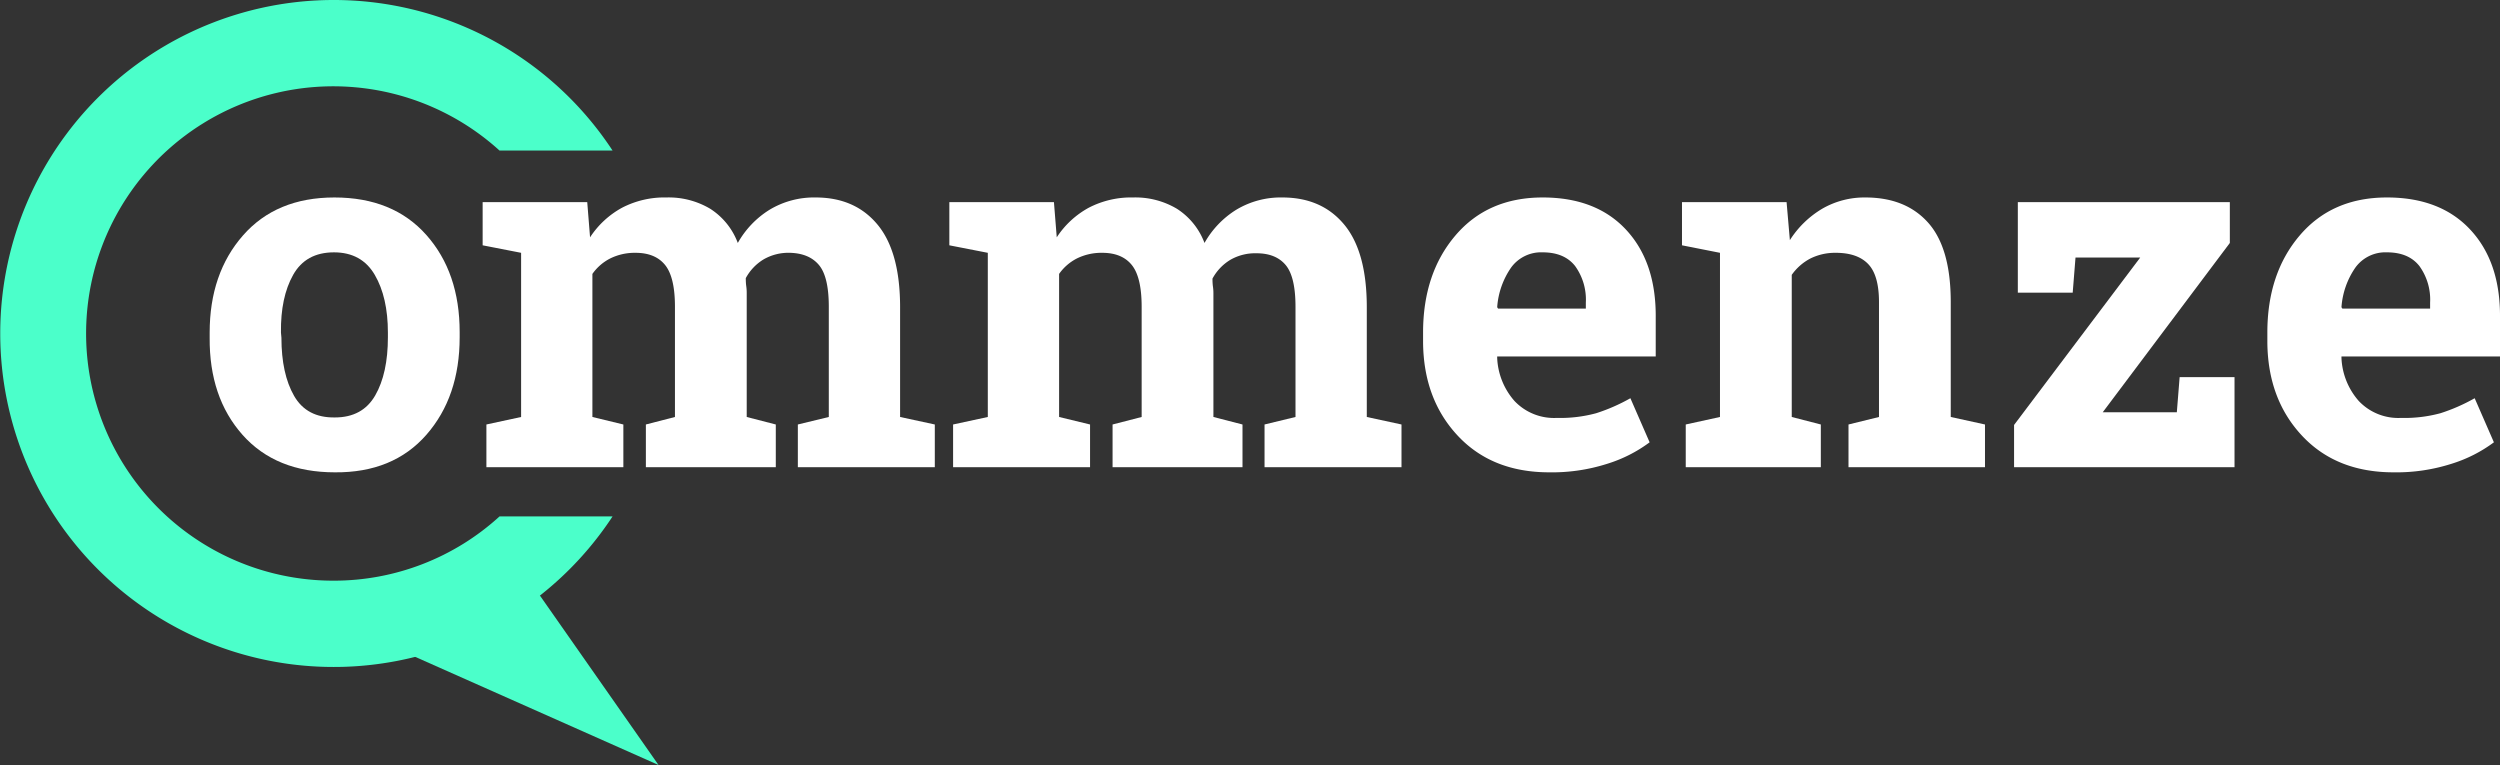 <svg xmlns="http://www.w3.org/2000/svg" width="533" height="163.1" viewBox="0 0 533 163.1">
  <rect x="0" y="0" width="533" height="163.1" fill="#333333" stroke="none"/>
  <defs>
    <style>
      .a {
        fill: #fff;
      }

      .b {
        fill: #4bffca;
      }
    </style>
  </defs>
  <title>logo-light</title>
  <g>
    <path class="a" d="M44.3,70.8q0-12.6,7.1-20.7T70.9,42q12.5,0,19.6,8t7.1,20.7v1.1q0,12.7-7.1,20.8t-19.5,8q-12.6,0-19.7-8T44.3,71.9Zm15.3,1.1q0,7.7,2.7,12.4T71,88.9q5.9,0,8.6-4.7t2.7-12.4V70.8q0-7.5-2.8-12.3t-8.7-4.8q-6,0-8.7,4.8T59.5,70.8Z" transform="translate(0.4 0.1)"/>
    <path class="a" d="M102.5,52.2V43h22.3l.6,7.5a19,19,0,0,1,6.8-6.3,19.6,19.6,0,0,1,9.5-2.2,17.3,17.3,0,0,1,9.3,2.4,14.8,14.8,0,0,1,5.9,7.3,19.6,19.6,0,0,1,6.8-7.1,18.4,18.4,0,0,1,9.8-2.6q8.4,0,13.2,5.8t4.8,17.6V88.8l7.4,1.6v9.1H169.7V90.4l6.6-1.6V65.3q0-6.4-2.1-8.9T168,53.8a10.6,10.6,0,0,0-5.6,1.4,10.5,10.5,0,0,0-3.8,4q0,1,.1,1.7t.1,1.4V88.8l6.2,1.6v9.1H137.3V90.4l6.2-1.6V65.3q0-6.3-2.1-8.9t-6.3-2.6a11.8,11.8,0,0,0-5.4,1.2,10.4,10.4,0,0,0-3.8,3.3V88.8l6.6,1.6v9.1H103.3V90.4l7.4-1.6V53.8Z" transform="translate(0.4 0.1)"/>
    <path class="a" d="M202,52.2V43h22.3l.6,7.5a19,19,0,0,1,6.8-6.3,19.6,19.6,0,0,1,9.5-2.2,17.3,17.3,0,0,1,9.3,2.4,14.8,14.8,0,0,1,5.9,7.3,19.6,19.6,0,0,1,6.8-7.1A18.4,18.4,0,0,1,273,42q8.4,0,13.2,5.8t4.8,17.6V88.8l7.4,1.6v9.1H269.2V90.4l6.6-1.6V65.3q0-6.4-2.1-8.9t-6.2-2.5a10.6,10.6,0,0,0-5.6,1.4,10.5,10.5,0,0,0-3.8,4q0,1,.1,1.7t.1,1.4V88.8l6.2,1.6v9.1H236.8V90.4l6.2-1.6V65.3q0-6.3-2.1-8.9t-6.3-2.6a11.8,11.8,0,0,0-5.4,1.2,10.4,10.4,0,0,0-3.8,3.3V88.8l6.6,1.6v9.1H202.8V90.4l7.4-1.6V53.8Z" transform="translate(0.4 0.1)"/>
    <path class="a" d="M329.9,100.6q-12.2,0-19.5-7.8T303,72.9V70.8q0-12.6,6.9-20.7T328.5,42q11.4,0,17.8,6.9t6.3,18.7v8.3H318.8v.3a14.8,14.8,0,0,0,3.7,9.2,11.6,11.6,0,0,0,9,3.6,29.3,29.3,0,0,0,8.4-1,38.7,38.7,0,0,0,7.3-3.2l4.1,9.4a30,30,0,0,1-9.1,4.6A38.6,38.6,0,0,1,329.9,100.6Zm-1.4-46.9a7.9,7.9,0,0,0-6.7,3.2,16.9,16.9,0,0,0-3,8.5l.2.3h18.7V64.4a12.2,12.2,0,0,0-2.3-7.8Q333.1,53.7,328.5,53.7Z" transform="translate(0.4 0.1)"/>
    <path class="a" d="M359,90.4l7.3-1.6V53.8l-8.1-1.6V43h22.3l.7,8.1a20.7,20.7,0,0,1,6.9-6.7,18,18,0,0,1,9.2-2.4q8.6,0,13.4,5.4t4.8,16.9V88.8l7.3,1.6v9.1H393.7V90.4l6.5-1.6V64.3q0-5.7-2.3-8.1T391,53.8a11.8,11.8,0,0,0-5.4,1.2,11.2,11.2,0,0,0-4,3.5V88.8l6.2,1.6v9.1H359Z" transform="translate(0.4 0.1)"/>
    <path class="a" d="M447.9,87.8h15.8l.6-7.5H476V99.5H429v-9l26.9-35.7H442.1l-.6,7.5H429.8V43h45.2v8.7Z" transform="translate(0.4 0.1)"/>
    <path class="a" d="M509.9,100.6q-12.2,0-19.5-7.8T483,72.9V70.8q0-12.6,6.9-20.7T508.5,42q11.4,0,17.8,6.9t6.3,18.7v8.3H498.8v.3a14.8,14.8,0,0,0,3.7,9.2,11.6,11.6,0,0,0,9,3.6,29.3,29.3,0,0,0,8.4-1,38.7,38.7,0,0,0,7.3-3.2l4.1,9.4a30,30,0,0,1-9.1,4.6A38.6,38.6,0,0,1,509.9,100.6Zm-1.4-46.9a7.9,7.9,0,0,0-6.7,3.2,16.9,16.9,0,0,0-3,8.5l.2.3h18.7V64.4a12.2,12.2,0,0,0-2.3-7.8Q513.1,53.7,508.5,53.7Z" transform="translate(0.4 0.1)"/>
  </g>
  <polygon class="b" points="140.4 163.1 112.4 123.1 86.4 139.1 140.4 163.1"/>
  <path class="b" d="M70.7,123.7A52.7,52.7,0,1,1,106.1,32h24.1a71.1,71.1,0,1,0,0,78H106.1A52.4,52.4,0,0,1,70.7,123.7Z" transform="translate(0.4 0.1)"/>
</svg>
